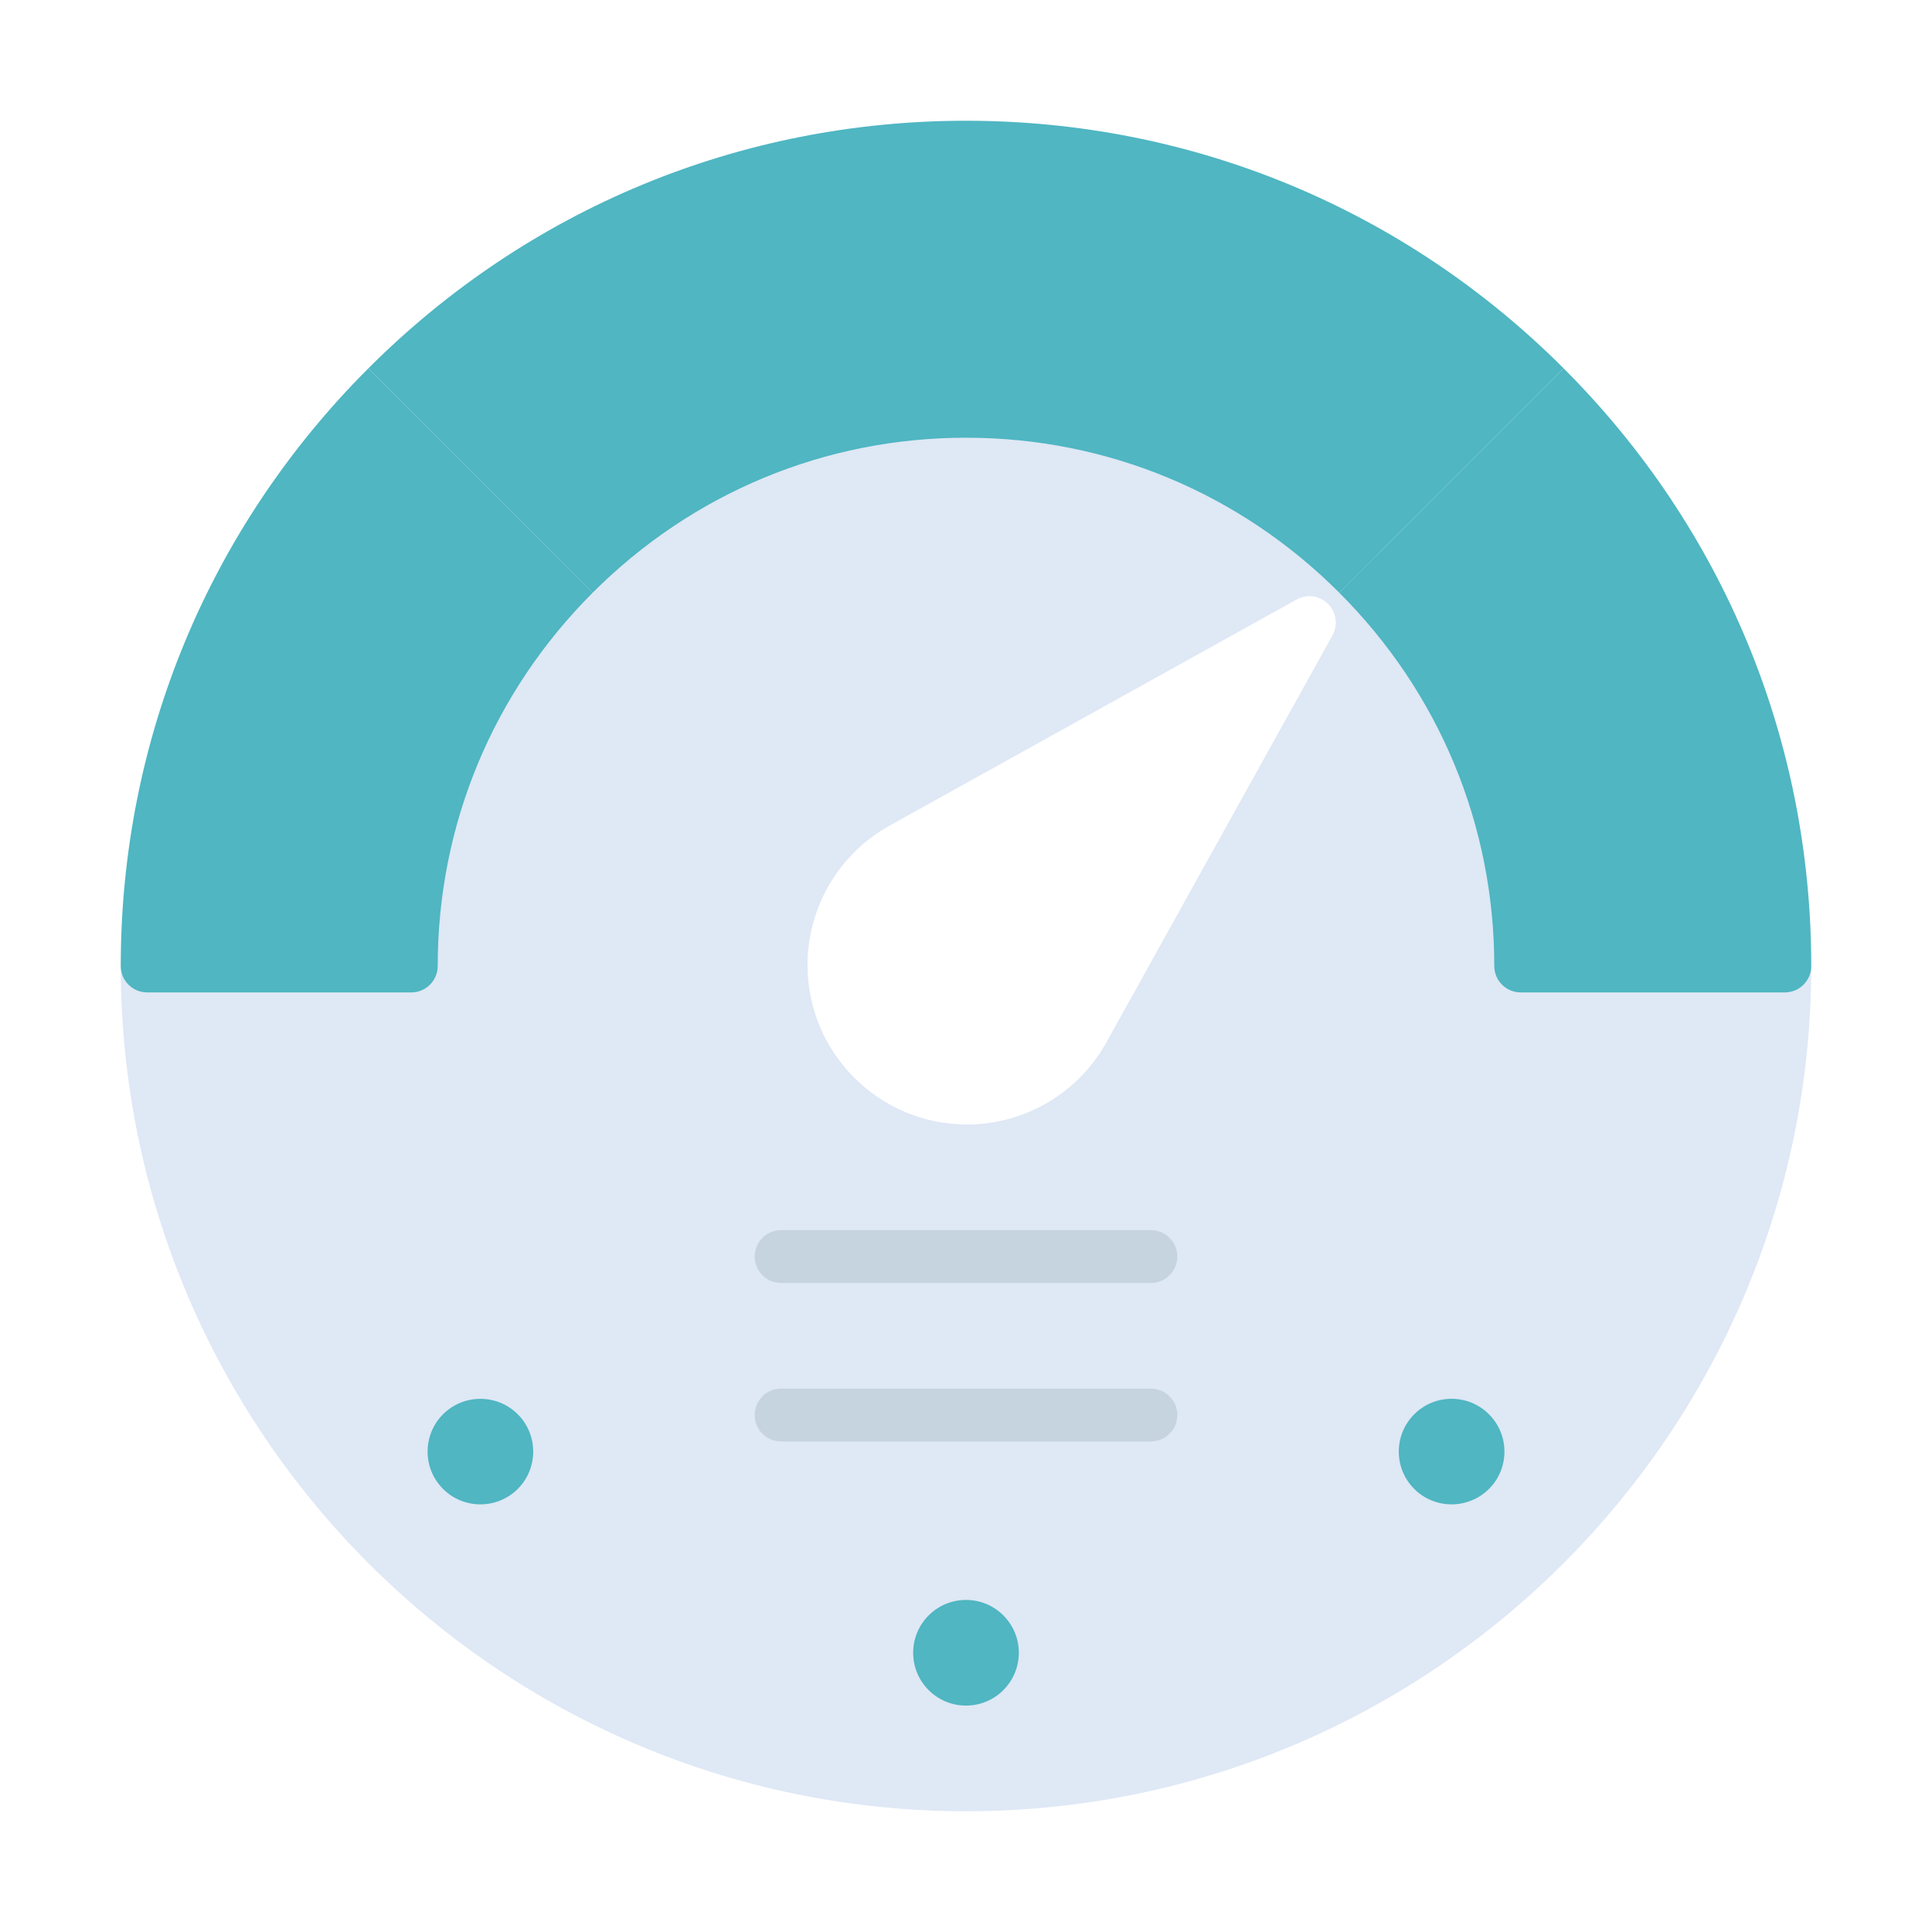<svg width="64" height="64" viewBox="0 0 64 64" fill="none" xmlns="http://www.w3.org/2000/svg">
<g clip-path="url(#clip0_896_2067)" filter="url(#filter0_d_896_2067)">
<path d="M59.125 27.125H51.231C51.016 22.321 49.038 17.829 45.605 14.397C41.963 10.755 37.131 8.75 32 8.75C26.869 8.75 22.037 10.755 18.397 14.397C14.964 17.831 12.985 22.323 12.771 27.125H4.875C4.392 27.125 4 27.517 4 28C4 43.438 16.561 56 32 56C47.438 56 60 43.438 60 28C60 27.517 59.608 27.125 59.125 27.125Z" fill="#DFE8F5"/>
<path d="M4 28C4 28.483 4.392 28.875 4.875 28.875H13.625C14.108 28.875 14.5 28.483 14.5 28C14.5 23.336 16.323 18.944 19.634 15.634L12.202 8.202C6.914 13.489 4 20.522 4 28Z" fill="#4FB6C2"/>
<path d="M12.202 8.202L19.634 15.634C22.944 12.323 27.336 10.5 32 10.5V0C24.522 0 17.489 2.914 12.202 8.202Z" fill="#4FB6C2"/>
<path d="M51.797 8.202L44.365 15.634C47.676 18.944 49.5 23.336 49.5 28C49.5 28.483 49.892 28.875 50.375 28.875H59.125C59.608 28.875 60 28.483 60 28C60 20.522 57.086 13.489 51.797 8.202Z" fill="#4FB6C2"/>
<path d="M32 0V10.5C36.664 10.5 41.056 12.323 44.365 15.634L51.798 8.202C46.511 2.914 39.478 0 32 0Z" fill="#4FB6C2"/>
<path d="M14.677 42.849C13.994 43.531 13.994 44.641 14.677 45.323C15.018 45.664 15.466 45.834 15.914 45.834C16.362 45.834 16.81 45.663 17.151 45.323C17.834 44.641 17.834 43.531 17.151 42.849C16.469 42.168 15.358 42.168 14.677 42.849Z" fill="#4FB6C2"/>
<path d="M49.323 42.849C48.641 42.166 47.531 42.166 46.849 42.849C46.166 43.531 46.166 44.641 46.849 45.323C47.19 45.664 47.638 45.834 48.086 45.834C48.534 45.834 48.982 45.663 49.323 45.323C50.008 44.642 50.008 43.531 49.323 42.849Z" fill="#4FB6C2"/>
<path d="M32 52.5C32.967 52.5 33.75 51.717 33.75 50.75C33.75 49.783 32.967 49 32 49C31.034 49 30.25 49.783 30.25 50.75C30.25 51.717 31.034 52.5 32 52.5Z" fill="#4FB6C2"/>
<path d="M43.995 16.006C43.72 15.729 43.293 15.669 42.952 15.86L29.468 23.35C27.791 24.281 26.75 26.05 26.75 27.968C26.75 30.881 29.119 33.25 32.032 33.25C33.95 33.25 35.719 32.209 36.65 30.532L44.14 17.049C44.329 16.709 44.269 16.282 43.995 16.006Z" fill="white"/>
<path d="M38.125 38.5H25.875C25.392 38.5 25 38.108 25 37.625C25 37.142 25.392 36.75 25.875 36.75H38.125C38.608 36.75 39 37.142 39 37.625C39 38.108 38.608 38.5 38.125 38.5Z" fill="#67828C" fill-opacity="0.2"/>
<path d="M38.125 43.75H25.875C25.392 43.75 25 43.358 25 42.875C25 42.392 25.392 42 25.875 42H38.125C38.608 42 39 42.392 39 42.875C39 43.358 38.608 43.75 38.125 43.75Z" fill="#67828C" fill-opacity="0.2"/>
</g>
<defs>
<filter id="filter0_d_896_2067" x="0" y="0" width="64" height="64" filterUnits="userSpaceOnUse" color-interpolation-filters="sRGB">
<feFlood flood-opacity="0" result="BackgroundImageFix"/>
<feColorMatrix in="SourceAlpha" type="matrix" values="0 0 0 0 0 0 0 0 0 0 0 0 0 0 0 0 0 0 127 0" result="hardAlpha"/>
<feOffset dy="4"/>
<feGaussianBlur stdDeviation="2"/>
<feComposite in2="hardAlpha" operator="out"/>
<feColorMatrix type="matrix" values="0 0 0 0 0 0 0 0 0 0 0 0 0 0 0 0 0 0 0.25 0"/>
<feBlend mode="normal" in2="BackgroundImageFix" result="effect1_dropShadow_896_2067"/>
<feBlend mode="normal" in="SourceGraphic" in2="effect1_dropShadow_896_2067" result="shape"/>
</filter>
<clipPath id="clip0_896_2067">
<rect width="56" height="56" fill="white" transform="translate(4)"/>
</clipPath>
</defs>
</svg>
